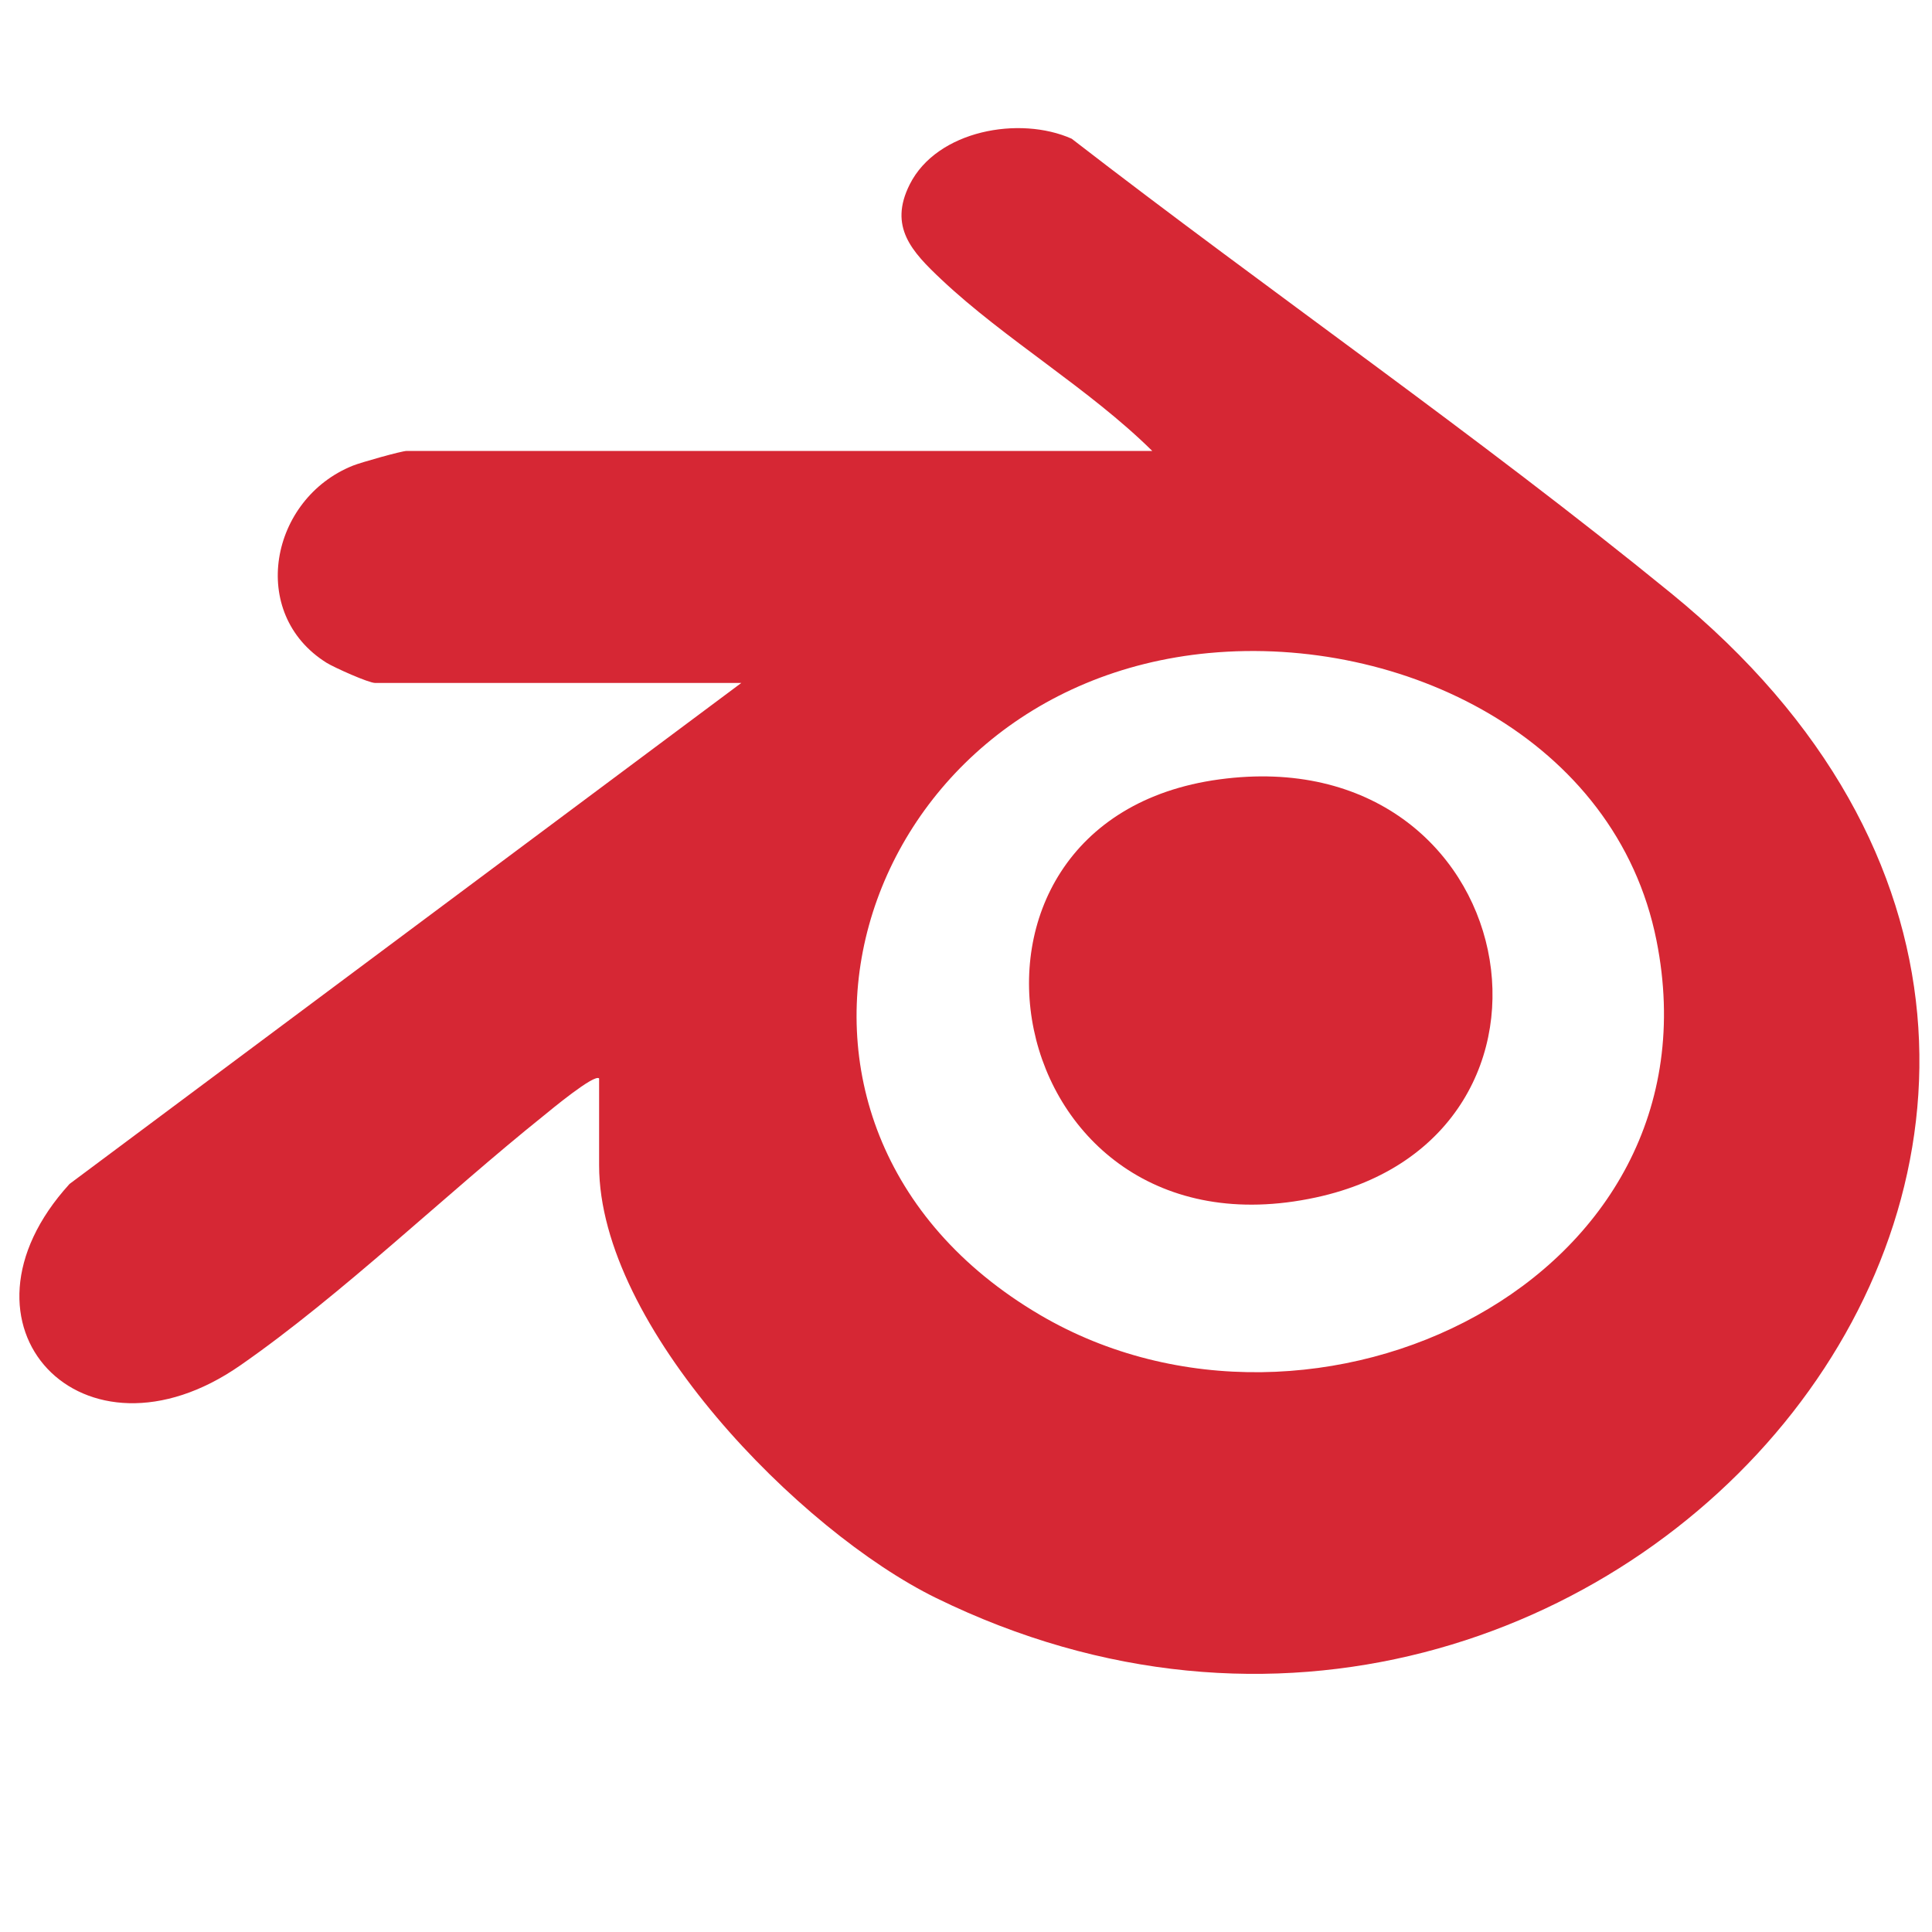 <?xml version="1.0" encoding="UTF-8"?>
<svg id="Layer_1" data-name="Layer 1" xmlns="http://www.w3.org/2000/svg" viewBox="0 0 100 100">
  <defs>
    <style>
      .cls-1 {
        fill: #d62734;
      }
    </style>
  </defs>
  <path class="cls-1" d="M31.01,55.82c-.23-.26-2.53,1.65-2.86,1.92-5.08,4.07-10.47,9.29-15.71,12.93-8.16,5.68-15.51-2.07-8.84-9.39l34.77-25.93h-18.95c-.34,0-2.1-.79-2.51-1.04-4.09-2.55-2.93-8.5,1.36-10.21.39-.16,2.52-.76,2.78-.76h38.59c-3.26-3.22-7.62-5.77-10.91-8.87-1.53-1.44-2.75-2.73-1.64-4.93,1.41-2.8,5.69-3.56,8.38-2.36,10.24,7.92,21,15.35,31.03,23.53,32.67,26.65-3.21,69.06-38.05,52-7.06-3.46-17.44-14.06-17.44-22.39v-4.5ZM62.58,33.8c-18.51,1.74-25.51,24.41-8.75,34.26,14.18,8.33,35.43-1.76,31.91-19.38-2.09-10.48-13.19-15.81-23.15-14.88Z"/>
  <path class="cls-1" d="M63.12,40.34c15.74-2.13,19.64,18.48,4.99,21.64-16.48,3.56-20.79-19.51-4.99-21.64Z"/>
</svg>